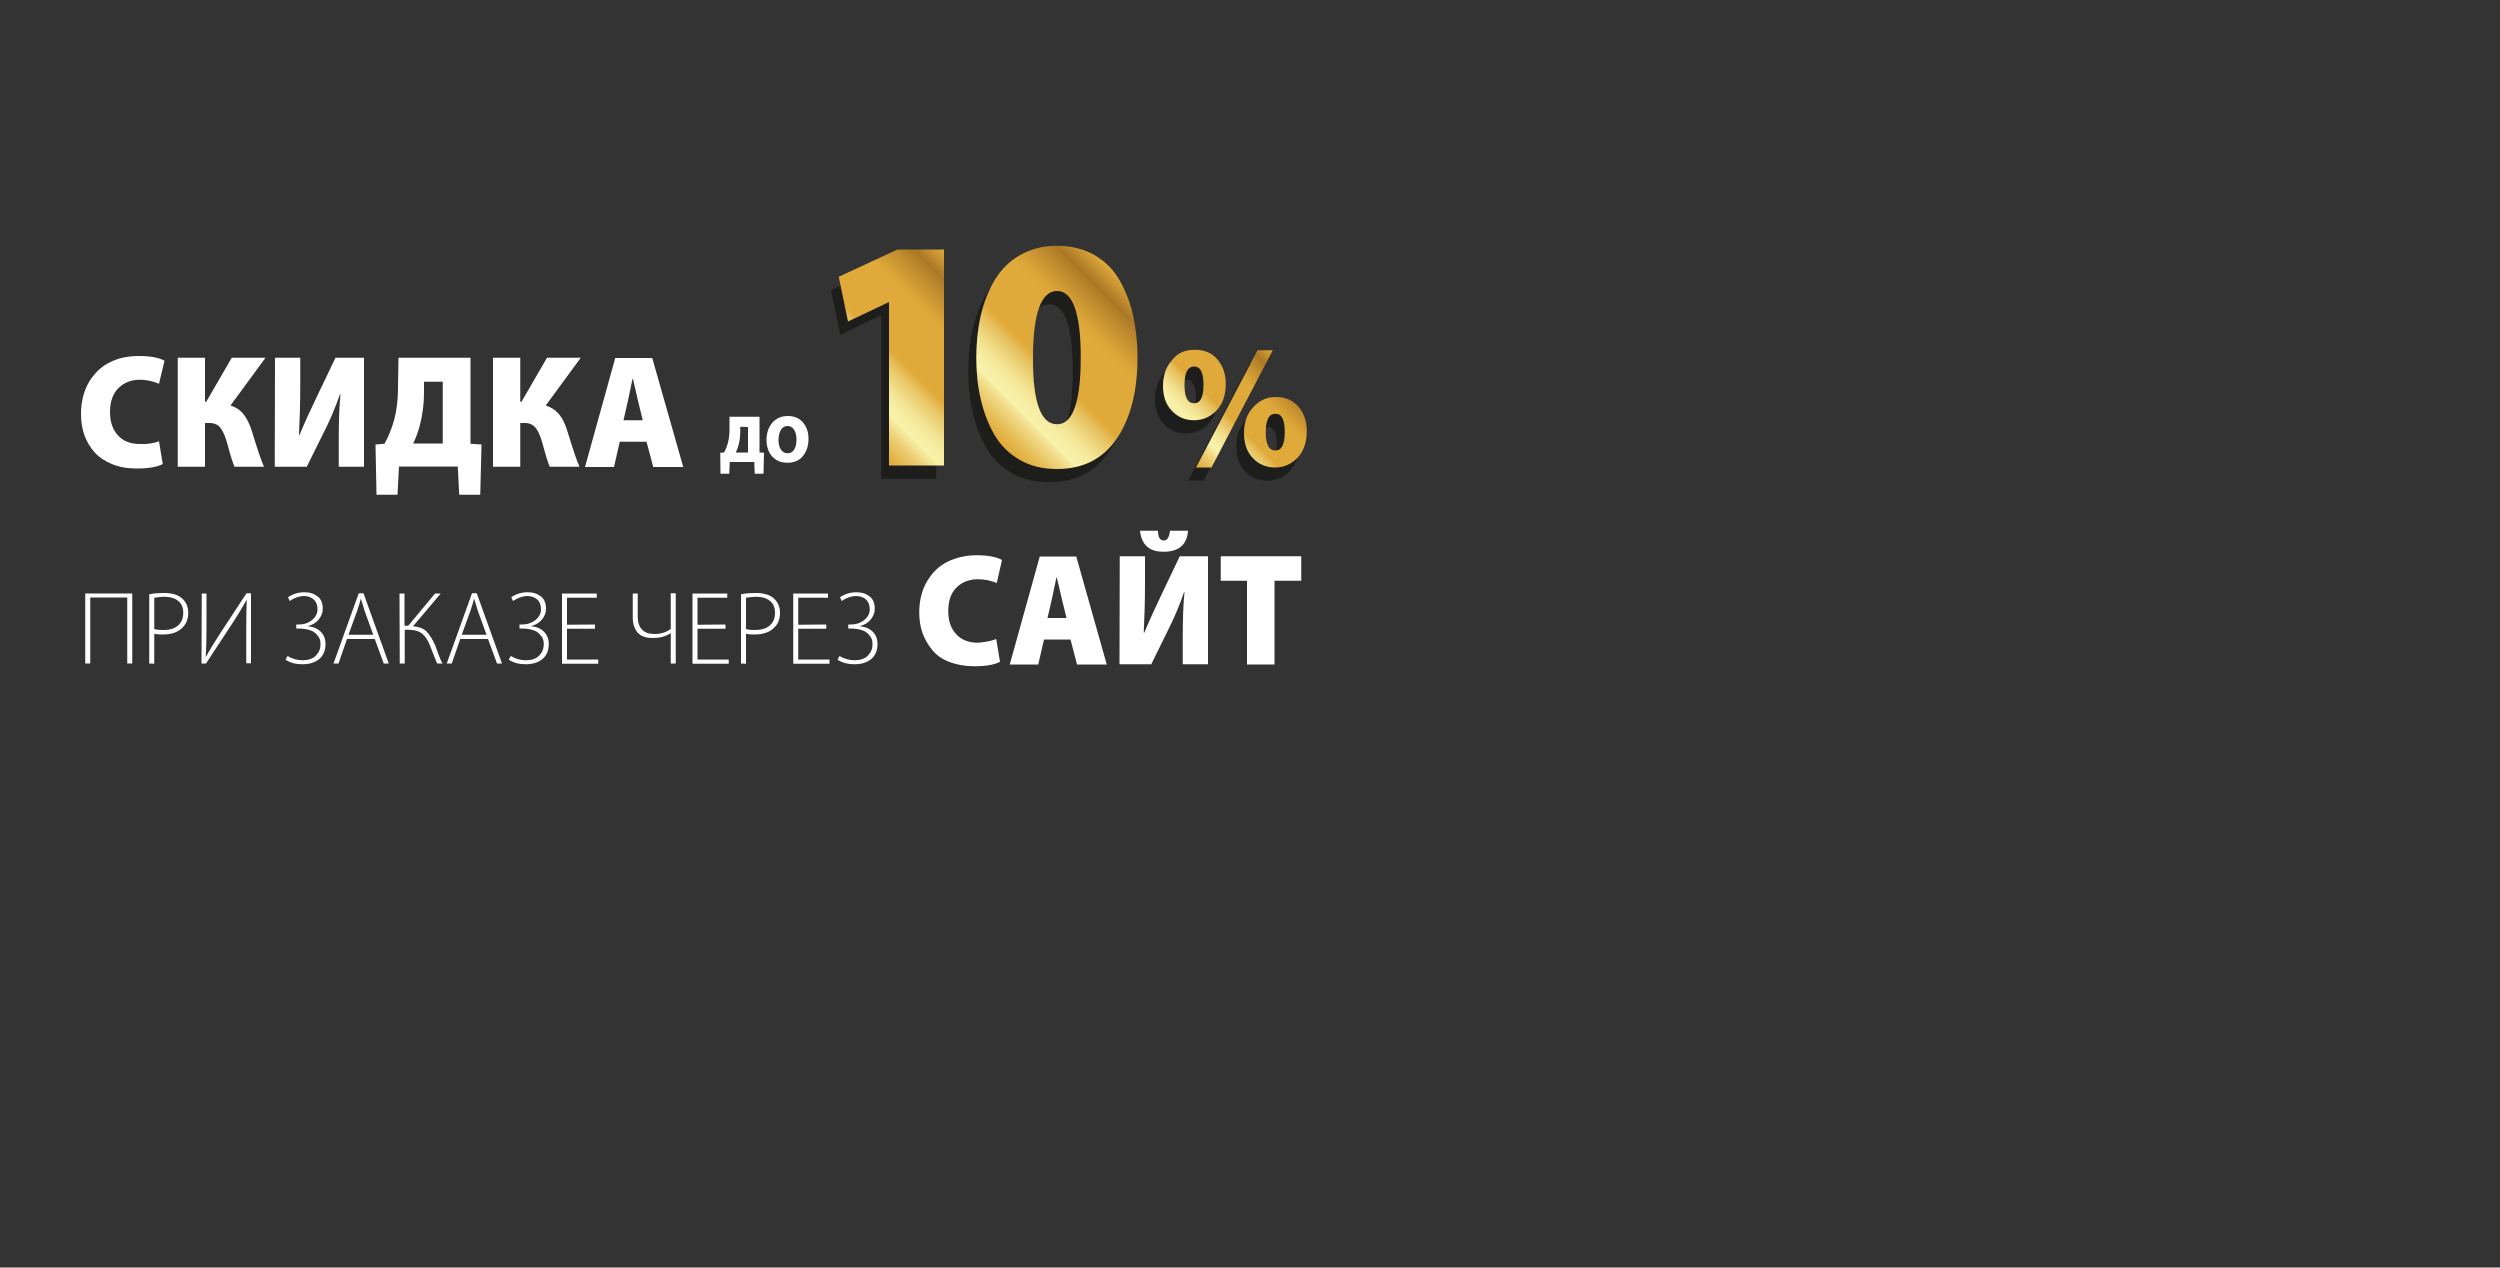 <?xml version="1.0" encoding="utf-8"?>
<!-- Generator: Adobe Illustrator 28.0.0, SVG Export Plug-In . SVG Version: 6.00 Build 0)  -->
<svg version="1.1" id="_Слой_5" xmlns="http://www.w3.org/2000/svg" xmlns:xlink="http://www.w3.org/1999/xlink" x="0px"
	 y="0px" viewBox="0 0 1000 507" style="enable-background:new 0 0 1000 507;" xml:space="preserve">
<rect x="0" y="0" width="1000" height="507" fill="#333333" stroke="none"/>
<style type="text/css">
	.st0{clip-path:url(#SVGID_00000069361413840115971160000004996163035772601509_);}
	.st1{clip-path:url(#SVGID_00000067927666253267880590000002368599024158811296_);}
	.st2{fill:#1D1D1B;}
	.st3{fill:url(#SVGID_00000149343193571664223240000007871369549267513998_);}
	.st4{fill:url(#SVGID_00000091005859815076056570000011100339977401921408_);}
	.st5{fill:url(#SVGID_00000058558578851983249310000014912565465588466570_);}
	.st6{fill:#FFFFFF;}
	.st7{fill:none;}
</style>
<g>
	<defs>
		<rect id="SVGID_1_" x="0.3" y="-1.2" width="1000.7" height="507.4"/>
	</defs>
	<clipPath id="SVGID_00000078735039557302156270000008197501173235770288_">
		<use xlink:href="#SVGID_1_"  style="overflow:visible;"/>
	</clipPath>
	<g style="clip-path:url(#SVGID_00000078735039557302156270000008197501173235770288_);">
		<defs>
			<rect id="SVGID_00000000941937975764121420000015757601902212743572_" x="-19.1" y="-7" width="1024.6" height="522.1"/>
		</defs>
		<clipPath id="SVGID_00000137847914717387932740000004803443387711094144_">
			<use xlink:href="#SVGID_00000000941937975764121420000015757601902212743572_"  style="overflow:visible;"/>
		</clipPath>
		<g style="clip-path:url(#SVGID_00000137847914717387932740000004803443387711094144_);">
			<g>
				<g>
					<g>
						<path class="st2" d="M352.5,191.5v-65.3h-0.2l-16.2,7.7l-3.7-17.9l23.5-10.9h18.6v86.4H352.5L352.5,191.5z"/>
						<path class="st2" d="M419.6,192.9h-0.1c-5.6,0-10.6-1.2-14.9-3.7s-7.7-5.9-10.1-10.1s-4.2-8.9-5.4-14.1s-1.8-10.7-1.8-16.6
							s0.6-11.6,1.8-16.9c1.2-5.2,3.1-10,5.6-14.2c2.5-4.2,5.9-7.6,10.2-10c4.2-2.4,9.2-3.7,14.7-3.7s10.8,1.3,15.1,3.8
							c4.3,2.5,7.7,6,10.1,10.3c2.4,4.3,4.2,9,5.3,14.1c1.1,5.1,1.7,10.5,1.7,16.4c0,13.4-2.7,24.2-8.2,32.4
							S430.2,192.9,419.6,192.9L419.6,192.9z M419.6,175h0.1c6.2,0,9.4-8.9,9.4-26.7s-3.2-26.6-9.5-26.6s-9.6,8.9-9.6,26.6
							C410,166.1,413.2,175,419.6,175L419.6,175z"/>
						<path class="st2" d="M474.7,145.2L474.7,145.2c3.9,0,6.9,1.3,9.1,3.9c2.2,2.6,3.3,5.8,3.3,9.7c0,4.5-1.2,8.1-3.7,10.7
							c-2.5,2.6-5.5,3.9-9,3.9s-6.6-1.3-8.9-3.8c-2.4-2.5-3.5-5.9-3.5-9.9s1.1-7.5,3.5-10.2C467.7,146.6,470.8,145.2,474.7,145.2
							L474.7,145.2z M474.6,151.9L474.6,151.9c-2.6,0-3.9,2.4-3.9,7.4s1.3,7.3,3.9,7.3c2.4,0,3.7-2.4,3.7-7.3
							S477.1,151.9,474.6,151.9L474.6,151.9z M481.5,192.2h-6.2l24.6-46.9h6.1L481.5,192.2L481.5,192.2z M507.2,164.1L507.2,164.1
							c3.9,0,6.9,1.3,9.1,3.9c2.2,2.6,3.3,5.8,3.3,9.7c0,4.5-1.2,8.1-3.7,10.7c-2.5,2.6-5.5,3.9-9,3.9s-6.6-1.3-8.9-3.8
							c-2.4-2.5-3.5-5.9-3.5-10s1.1-7.4,3.5-10.1S503.3,164.1,507.2,164.1L507.2,164.1z M507,170.8L507,170.8
							c-2.6,0-3.9,2.4-3.9,7.4s1.3,7.3,3.9,7.3c2.4,0,3.7-2.4,3.7-7.4S509.5,170.8,507,170.8z"/>
					</g>
					<g>
						
							<linearGradient id="SVGID_00000142136454391312093280000009097143614718539193_" gradientUnits="userSpaceOnUse" x1="337.215" y1="340.219" x2="391.417" y2="394.411" gradientTransform="matrix(1 0 0 -1 0 508)">
							<stop  offset="0" style="stop-color:#E0AA3A"/>
							<stop  offset="3.000000e-02" style="stop-color:#E2B043"/>
							<stop  offset="8.000000e-02" style="stop-color:#E8C15E"/>
							<stop  offset="0.15" style="stop-color:#F1DC89"/>
							<stop  offset="0.19" style="stop-color:#F9F2AB"/>
							<stop  offset="0.23" style="stop-color:#F7EEA5"/>
							<stop  offset="0.28" style="stop-color:#F4E596"/>
							<stop  offset="0.33" style="stop-color:#EED57D"/>
							<stop  offset="0.39" style="stop-color:#E7BF5B"/>
							<stop  offset="0.43" style="stop-color:#E0AA3A"/>
							<stop  offset="0.69" style="stop-color:#E0AA3A"/>
							<stop  offset="0.74" style="stop-color:#D6A036"/>
							<stop  offset="0.84" style="stop-color:#BB872C"/>
							<stop  offset="0.89" style="stop-color:#AB7826"/>
							<stop  offset="1" style="stop-color:#E0AA3A"/>
						</linearGradient>
						<path style="fill:url(#SVGID_00000142136454391312093280000009097143614718539193_);" d="M355.6,186.2v-65.3h-0.2l-16.2,7.7
							l-3.7-17.9L359,99.8h18.6v86.4H355.6L355.6,186.2z"/>
						
							<linearGradient id="SVGID_00000162326645210074973370000001240669484367890357_" gradientUnits="userSpaceOnUse" x1="394.149" y1="336.343" x2="451.467" y2="393.661" gradientTransform="matrix(1 0 0 -1 0 508)">
							<stop  offset="0" style="stop-color:#E0AA3A"/>
							<stop  offset="3.000000e-02" style="stop-color:#E2B043"/>
							<stop  offset="8.000000e-02" style="stop-color:#E8C15E"/>
							<stop  offset="0.15" style="stop-color:#F1DC89"/>
							<stop  offset="0.19" style="stop-color:#F9F2AB"/>
							<stop  offset="0.23" style="stop-color:#F7EEA5"/>
							<stop  offset="0.28" style="stop-color:#F4E596"/>
							<stop  offset="0.33" style="stop-color:#EED57D"/>
							<stop  offset="0.39" style="stop-color:#E7BF5B"/>
							<stop  offset="0.43" style="stop-color:#E0AA3A"/>
							<stop  offset="0.69" style="stop-color:#E0AA3A"/>
							<stop  offset="0.74" style="stop-color:#D6A036"/>
							<stop  offset="0.84" style="stop-color:#BB872C"/>
							<stop  offset="0.89" style="stop-color:#AB7826"/>
							<stop  offset="1" style="stop-color:#E0AA3A"/>
						</linearGradient>
						<path style="fill:url(#SVGID_00000162326645210074973370000001240669484367890357_);" d="M422.8,187.6h-0.1
							c-5.6,0-10.6-1.2-14.9-3.7s-7.7-5.9-10.1-10.1s-4.2-8.9-5.4-14.1s-1.8-10.7-1.8-16.6s0.6-11.6,1.8-16.9
							c1.2-5.2,3.1-10,5.6-14.2c2.5-4.2,5.9-7.6,10.2-10c4.2-2.4,9.2-3.7,14.7-3.7s10.8,1.3,15.1,3.8c4.3,2.5,7.7,6,10.1,10.3
							c2.4,4.3,4.2,9,5.3,14.1c1.1,5.1,1.7,10.5,1.7,16.4c0,13.4-2.7,24.2-8.2,32.4S433.3,187.6,422.8,187.6L422.8,187.6z
							 M422.8,169.7h0.1c6.2,0,9.4-8.9,9.4-26.7s-3.2-26.6-9.5-26.6s-9.6,8.9-9.6,26.6C413.1,160.8,416.3,169.7,422.8,169.7
							L422.8,169.7z"/>
						
							<linearGradient id="SVGID_00000181800701330103656240000003498633848222377625_" gradientUnits="userSpaceOnUse" x1="474.371" y1="325.129" x2="513.196" y2="363.954" gradientTransform="matrix(1 0 0 -1 0 508)">
							<stop  offset="0" style="stop-color:#E0AA3A"/>
							<stop  offset="3.000000e-02" style="stop-color:#E2B043"/>
							<stop  offset="8.000000e-02" style="stop-color:#E8C15E"/>
							<stop  offset="0.15" style="stop-color:#F1DC89"/>
							<stop  offset="0.19" style="stop-color:#F9F2AB"/>
							<stop  offset="0.23" style="stop-color:#F7EEA5"/>
							<stop  offset="0.28" style="stop-color:#F4E596"/>
							<stop  offset="0.33" style="stop-color:#EED57D"/>
							<stop  offset="0.39" style="stop-color:#E7BF5B"/>
							<stop  offset="0.43" style="stop-color:#E0AA3A"/>
							<stop  offset="0.69" style="stop-color:#E0AA3A"/>
							<stop  offset="0.74" style="stop-color:#D6A036"/>
							<stop  offset="0.84" style="stop-color:#BB872C"/>
							<stop  offset="0.89" style="stop-color:#AB7826"/>
							<stop  offset="1" style="stop-color:#E0AA3A"/>
						</linearGradient>
						<path style="fill:url(#SVGID_00000181800701330103656240000003498633848222377625_);" d="M477.9,139.9L477.9,139.9
							c3.9,0,6.9,1.3,9.1,3.9c2.2,2.6,3.3,5.8,3.3,9.7c0,4.5-1.2,8.1-3.7,10.7c-2.5,2.6-5.5,3.9-9,3.9s-6.6-1.3-8.9-3.8
							c-2.4-2.5-3.5-5.9-3.5-9.9s1.1-7.5,3.5-10.2C470.8,141.3,473.9,139.9,477.9,139.9L477.9,139.9z M477.7,146.6L477.7,146.6
							c-2.6,0-3.9,2.4-3.9,7.4s1.3,7.3,3.9,7.3c2.4,0,3.7-2.4,3.7-7.3S480.2,146.6,477.7,146.6L477.7,146.6z M484.6,187h-6.2
							l24.6-46.9h6.1L484.6,187L484.6,187z M510.3,158.8L510.3,158.8c3.9,0,6.9,1.3,9.1,3.9c2.2,2.6,3.3,5.8,3.3,9.7
							c0,4.5-1.2,8.1-3.7,10.7c-2.5,2.6-5.5,3.9-9,3.9s-6.6-1.3-8.9-3.8c-2.4-2.5-3.5-5.9-3.5-10s1.1-7.4,3.5-10.1
							S506.4,158.8,510.3,158.8L510.3,158.8z M510.2,165.5L510.2,165.5c-2.6,0-3.9,2.4-3.9,7.4s1.3,7.3,3.9,7.3
							c2.4,0,3.7-2.4,3.7-7.4S512.7,165.5,510.2,165.5z"/>
					</g>
					<g>
						<path class="st6" d="M291.8,166.7h12V181l1.8,0.1l-0.2,8.4h-3.5l-0.2-4.7h-9.8l-0.2,4.7h-3.5l-0.1-8.4l1.5-0.1
							c0.7-1.2,1.2-2.5,1.6-4c0.4-1.6,0.6-3.4,0.6-5.3L291.8,166.7L291.8,166.7z M296.1,170.7v2c0,1.8-0.2,3.6-0.7,5.4
							c-0.3,1.1-0.7,2.1-1.1,2.9h4.9v-10.2L296.1,170.7L296.1,170.7z"/>
						<path class="st6" d="M314.9,185.1L314.9,185.1c-2.6,0-4.6-0.9-6.1-2.6s-2.2-4-2.2-6.6s0.8-5,2.3-6.8c1.6-1.8,3.6-2.7,6.2-2.7
							s4.7,0.9,6.1,2.6c1.5,1.8,2.2,3.9,2.2,6.5c0,2.9-0.8,5.2-2.3,7C319.6,184.3,317.5,185.1,314.9,185.1L314.9,185.1z
							 M315.1,181.3L315.1,181.3c1.1,0,2-0.5,2.6-1.5s0.9-2.4,0.9-4s-0.3-2.9-1-3.9c-0.6-1-1.5-1.5-2.6-1.5s-2,0.5-2.6,1.5
							c-0.6,1-1,2.4-1,4c0,1.6,0.3,3,1,4S313.9,181.3,315.1,181.3L315.1,181.3z"/>
					</g>
					<g>
						<path class="st6" d="M63.6,176.5l1.5,9.1c-2.2,1.2-5.7,1.8-10.4,1.8c-3.8,0-7.1-0.6-10-1.8s-5.2-2.8-7-4.8
							c-1.7-2-3.1-4.3-4-6.9c-0.9-2.6-1.3-5.3-1.3-8.3c0-4.9,1.1-9.2,3.2-12.8c2.2-3.6,4.9-6.2,8.4-7.9c3.4-1.7,7.2-2.5,11.5-2.5
							c4.5,0,8,0.6,10.3,1.9l-2.2,9.2c-2.4-1-4.9-1.6-7.7-1.6c-3.4,0-6.2,1.1-8.5,3.3c-2.2,2.2-3.4,5.4-3.4,9.6c0,4,1.1,7.1,3.2,9.4
							c2.1,2.3,5.1,3.4,8.9,3.4C59.1,177.7,61.6,177.3,63.6,176.5L63.6,176.5z"/>
						<path class="st6" d="M71.1,143.1h10.9v17.6h0.5l10.2-17.6h13.5l-14,19.1c2.2,0.7,4,1.9,5.3,3.6s2.4,3.9,3.2,6.5
							c2.2,7.2,3.8,12,4.9,14.4H93.8c-0.6-1.3-1.6-4.4-2.9-9.3c-0.7-2.6-1.6-4.7-2.6-6.1s-2.5-2.1-4.5-2.1h-1.8v17.5H71.1
							L71.1,143.1L71.1,143.1z"/>
						<path class="st6" d="M110,143.1h10.1v10.6c0,7.3-0.2,14-0.5,20.3h0.2c2-4.8,4.4-10.1,7.3-16.1l7.1-14.8h11.4v43.6h-10.1v-10.4
							c0-7.8,0.2-14,0.7-18.6h-0.2c-1.9,5.4-4.1,10.7-6.8,15.9l-6.5,13.1h-12.8L110,143.1L110,143.1z"/>
						<path class="st6" d="M159.4,143.1h28.8v34.4l4.4,0.3l-0.5,20.1h-8.4l-0.6-11.3h-23.5l-0.6,11.3h-8.4l-0.4-20.1l3.6-0.3
							c1.6-2.9,2.9-6.1,3.9-9.7c1-3.8,1.5-8.1,1.5-12.8L159.4,143.1L159.4,143.1z M169.6,152.7v4.7c0,4.3-0.6,8.6-1.7,12.9
							c-0.7,2.6-1.6,4.9-2.6,7.1h11.8v-24.7L169.6,152.7L169.6,152.7z"/>
						<path class="st6" d="M197.2,143.1h10.9v17.6h0.5l10.2-17.6h13.5l-14,19.1c2.2,0.7,4,1.9,5.4,3.6s2.4,3.9,3.2,6.5
							c2.2,7.2,3.8,12,4.9,14.4h-11.9c-0.6-1.3-1.6-4.4-2.9-9.3c-0.7-2.6-1.6-4.7-2.6-6.1c-1.1-1.4-2.5-2.1-4.5-2.1h-1.8v17.5h-10.9
							L197.2,143.1L197.2,143.1z"/>
						<path class="st6" d="M258.6,176.7h-10.7l-2.3,10.1H234l12.1-43.6h14.8l12.4,43.6h-12L258.6,176.7z M249.4,168.1h7.7l-1.9-7.8
							c-0.2-0.9-0.6-2.5-1.1-4.8c-0.5-2.2-0.8-3.5-0.9-3.9H253c-0.2,0.8-0.5,2.2-0.9,4.3s-0.7,3.5-0.9,4.3L249.4,168.1L249.4,168.1z
							"/>
					</g>
					<g>
						<path class="st6" d="M34.1,237.4h18.8v28h-2V239H36.1v26.4h-2L34.1,237.4L34.1,237.4z"/>
						<path class="st6" d="M59.7,265.4v-27.7c2-0.4,4-0.5,6-0.5c3.3,0,5.8,0.8,7.4,2.4c1.4,1.4,2.2,3.2,2.2,5.5s-0.7,4.2-2,5.6
							c-1.8,2.1-4.6,3.1-8.2,3.1c-1.5,0-2.7-0.1-3.4-0.3v12L59.7,265.4L59.7,265.4z M61.7,239.1v12.5c0.8,0.3,2,0.4,3.6,0.4
							c2.6,0,4.5-0.6,5.9-1.8c1.4-1.2,2.1-2.9,2.1-5.1s-0.7-3.7-2.1-4.8c-1.4-1.1-3.2-1.6-5.6-1.6C64,238.8,62.7,238.9,61.7,239.1
							L61.7,239.1z"/>
						<path class="st6" d="M80.7,237.4h1.9v13.9c0,4.7-0.1,8.5-0.3,11.4l0.1,0c1.1-2.1,2.9-5,5.3-8.8l10.9-16.6h1.8v28h-1.9v-14.2
							c0-4.7,0.1-8.4,0.2-11.1l-0.1,0c-0.8,1.5-2.6,4.6-5.5,9.1l-10.7,16.3h-1.8L80.7,237.4L80.7,237.4z"/>
						<path class="st6" d="M115.9,240.4l-0.7-1.5c2-1.4,4.2-2,6.6-2c2.2,0,3.9,0.6,5.3,1.7s2,2.8,2,4.9c0,1.7-0.6,3.1-1.7,4.4
							c-1.1,1.3-2.5,2.1-4.2,2.5v0.1c2.1,0.2,3.8,0.9,5.1,2.2c1.3,1.3,1.9,2.9,1.9,5c0,2.6-0.9,4.6-2.6,6c-1.8,1.4-4,2-6.7,2
							c-2.6,0-4.8-0.6-6.7-1.8l0.8-1.5c1.9,1.1,3.9,1.7,6,1.7c2.3,0,4.1-0.6,5.3-1.8s1.9-2.7,1.9-4.6c0-1.2-0.2-2.2-0.8-3
							s-1.2-1.5-2-2s-1.8-0.8-2.8-1c-1-0.2-2-0.3-3.1-0.3h-1v-1.6h1c2.1,0,3.9-0.6,5.3-1.8c1.5-1.2,2.2-2.7,2.2-4.3s-0.5-3-1.5-3.9
							c-1-0.9-2.4-1.4-4.1-1.4C119.6,238.5,117.7,239.1,115.9,240.4L115.9,240.4z"/>
						<path class="st6" d="M149.9,255.6h-11.1l-3.4,9.8h-2l10.1-28.1h1.9l10.1,28.1h-2L149.9,255.6L149.9,255.6z M139.4,253.9h9.9
							l-3.4-9.4c-0.4-1.3-0.9-3-1.5-4.9h-0.1c-0.3,1.2-0.8,2.9-1.5,4.9L139.4,253.9L139.4,253.9z"/>
						<path class="st6" d="M159.8,237.4h2v12.9h1.5l10.7-12.9h2.3l-11.1,13.1c2.4,0.2,4.3,0.9,5.5,2.2s2.3,3,3.3,5.3
							c0.2,0.4,0.5,1.3,0.9,2.4c0.4,1.2,0.8,2.1,1.1,2.9c0.3,0.7,0.6,1.4,1,2.1h-2.1c-0.4-0.7-1.3-3-2.8-6.9c-0.8-2.2-1.9-3.9-3.2-5
							c-1.3-1.1-3.3-1.6-5.9-1.6h-1.1v13.5h-2L159.8,237.4L159.8,237.4z"/>
						<path class="st6" d="M195.2,255.6h-11.1l-3.4,9.8h-2l10.1-28.1h1.9l10.1,28.1h-2L195.2,255.6L195.2,255.6z M184.7,253.9h9.9
							l-3.4-9.4c-0.4-1.3-0.9-3-1.5-4.9h-0.1c-0.3,1.2-0.8,2.9-1.5,4.9L184.7,253.9L184.7,253.9z"/>
						<path class="st6" d="M205.2,240.4l-0.7-1.5c2-1.4,4.2-2,6.6-2c2.2,0,3.9,0.6,5.3,1.7s2,2.8,2,4.9c0,1.7-0.6,3.1-1.7,4.4
							s-2.5,2.1-4.2,2.5v0.1c2.1,0.2,3.8,0.9,5.1,2.2c1.3,1.3,1.9,2.9,1.9,5c0,2.6-0.9,4.6-2.6,6c-1.8,1.4-4,2-6.7,2
							c-2.6,0-4.8-0.6-6.7-1.8l0.8-1.5c1.9,1.1,3.9,1.7,6,1.7c2.3,0,4.1-0.6,5.3-1.8s1.9-2.7,1.9-4.6c0-1.2-0.2-2.2-0.8-3
							s-1.2-1.5-2-2s-1.8-0.8-2.8-1c-1-0.2-2-0.3-3.1-0.3h-1v-1.6h1c2.1,0,3.9-0.6,5.4-1.8c1.5-1.2,2.2-2.7,2.2-4.3s-0.5-3-1.5-3.9
							c-1-0.9-2.4-1.4-4.1-1.4C209,238.5,207.1,239.1,205.2,240.4L205.2,240.4z"/>
						<path class="st6" d="M238,249.8v1.7h-11.2v12.3h12.5v1.7h-14.5v-28.1h13.9v1.7h-11.9v10.8L238,249.8L238,249.8z"/>
						<path class="st6" d="M253.1,237.4h2v9.4c0,2.2,0.6,3.8,1.7,5c1.1,1.2,2.8,1.8,5,1.8c2.4,0,4.5-0.6,6.5-2v-14.3h2v28.1h-2
							v-12.1h-0.1c-2,1.3-4.3,1.9-7,1.9c-0.7,0-1.4-0.1-2-0.1c-0.6-0.1-1.3-0.3-2.1-0.6c-0.8-0.3-1.4-0.8-2-1.4
							c-0.6-0.6-1-1.4-1.4-2.4c-0.4-1-0.6-2.3-0.6-3.7L253.1,237.4L253.1,237.4z"/>
						<path class="st6" d="M290.2,249.8v1.7H279v12.3h12.5v1.7H277v-28.1h13.9v1.7H279v10.8L290.2,249.8L290.2,249.8z"/>
						<path class="st6" d="M296.4,265.4v-27.7c2-0.4,4-0.5,6-0.5c3.3,0,5.8,0.8,7.4,2.4c1.4,1.4,2.2,3.2,2.2,5.5s-0.6,4.2-2,5.6
							c-1.8,2.1-4.6,3.1-8.2,3.1c-1.5,0-2.7-0.1-3.4-0.3v12L296.4,265.4L296.4,265.4z M298.4,239.1v12.5c0.8,0.3,2,0.4,3.6,0.4
							c2.5,0,4.5-0.6,5.9-1.8c1.4-1.2,2.1-2.9,2.1-5.1s-0.7-3.7-2.1-4.8c-1.4-1.1-3.2-1.6-5.6-1.6
							C300.7,238.8,299.4,238.9,298.4,239.1L298.4,239.1z"/>
						<path class="st6" d="M330.5,249.8v1.7h-11.2v12.3h12.5v1.7h-14.5v-28.1h13.9v1.7h-11.9v10.8L330.5,249.8L330.5,249.8z"/>
						<path class="st6" d="M336.7,240.4l-0.7-1.5c2-1.4,4.2-2,6.6-2c2.2,0,3.9,0.6,5.3,1.7c1.4,1.1,2,2.8,2,4.9
							c0,1.7-0.6,3.1-1.7,4.4c-1.1,1.3-2.5,2.1-4.2,2.5v0.1c2.1,0.2,3.8,0.9,5.1,2.2c1.3,1.3,1.9,2.9,1.9,5c0,2.6-0.9,4.6-2.6,6
							c-1.8,1.4-4,2-6.7,2c-2.5,0-4.8-0.6-6.7-1.8l0.8-1.5c1.9,1.1,3.9,1.7,6,1.7c2.3,0,4.1-0.6,5.3-1.8s1.9-2.7,1.9-4.6
							c0-1.2-0.2-2.2-0.8-3s-1.2-1.5-2-2c-0.9-0.5-1.8-0.8-2.8-1c-1-0.2-2-0.3-3.1-0.3h-1v-1.6h1c2.1,0,3.9-0.6,5.4-1.8
							c1.5-1.2,2.2-2.7,2.2-4.3s-0.5-3-1.5-3.9c-1-0.9-2.4-1.4-4.1-1.4C340.4,238.5,338.5,239.1,336.7,240.4L336.7,240.4z"/>
					</g>
					<g>
						<path class="st6" d="M398.5,255.6l1.5,9.1c-2.2,1.2-5.6,1.8-10.3,1.8c-3.7,0-7-0.6-9.9-1.7c-2.9-1.1-5.2-2.7-6.9-4.8
							s-3-4.3-3.9-6.8c-0.9-2.5-1.3-5.3-1.3-8.2c0-4.9,1.1-9.1,3.2-12.6s4.9-6.2,8.3-7.8s7.2-2.5,11.4-2.5c4.5,0,7.9,0.6,10.2,1.9
							l-2.1,9.2c-2.4-1-4.9-1.5-7.6-1.5c-3.4,0-6.2,1.1-8.4,3.2s-3.4,5.3-3.4,9.5s1.1,7,3.2,9.3c2.1,2.3,5.1,3.4,8.8,3.4
							C394.2,256.8,396.6,256.4,398.5,255.6L398.5,255.6z"/>
						<path class="st6" d="M428.2,255.8h-10.6l-2.3,10h-11.4l12-43.2h14.6l12.2,43.2h-11.9L428.2,255.8L428.2,255.8z M419,247.2h7.6
							l-1.9-7.8c-0.2-0.9-0.6-2.5-1.1-4.7c-0.5-2.2-0.8-3.5-0.9-3.8h-0.1c-0.2,0.8-0.5,2.2-0.9,4.2c-0.4,2-0.7,3.4-0.9,4.3
							L419,247.2L419,247.2z"/>
						<path class="st6" d="M447.9,222.5H458v10.5c0,7.2-0.2,13.9-0.5,20.1h0.2c2-4.8,4.4-10.1,7.2-15.9l7-14.7h11.3v43.2h-10.1
							v-10.3c0-7.7,0.2-13.9,0.7-18.5h-0.2c-1.8,5.4-4.1,10.6-6.7,15.8l-6.4,13h-12.7L447.9,222.5L447.9,222.5z M456,212.3h7.2
							c0,2.6,0.8,3.9,2.3,3.9c1.4,0,2.2-1.3,2.5-3.9h7.2c-0.4,5.6-3.7,8.4-9.8,8.4C459.7,220.7,456.6,217.9,456,212.3z"/>
						<path class="st6" d="M498.8,265.8v-33.5h-10.5v-9.8h32.2v9.8h-10.7v33.5H498.8L498.8,265.8z"/>
					</g>
				</g>
				<rect x="-212.1" y="13.5" class="st7" width="1452.2" height="506.2"/>
			</g>
		</g>
	</g>
</g>
</svg>
